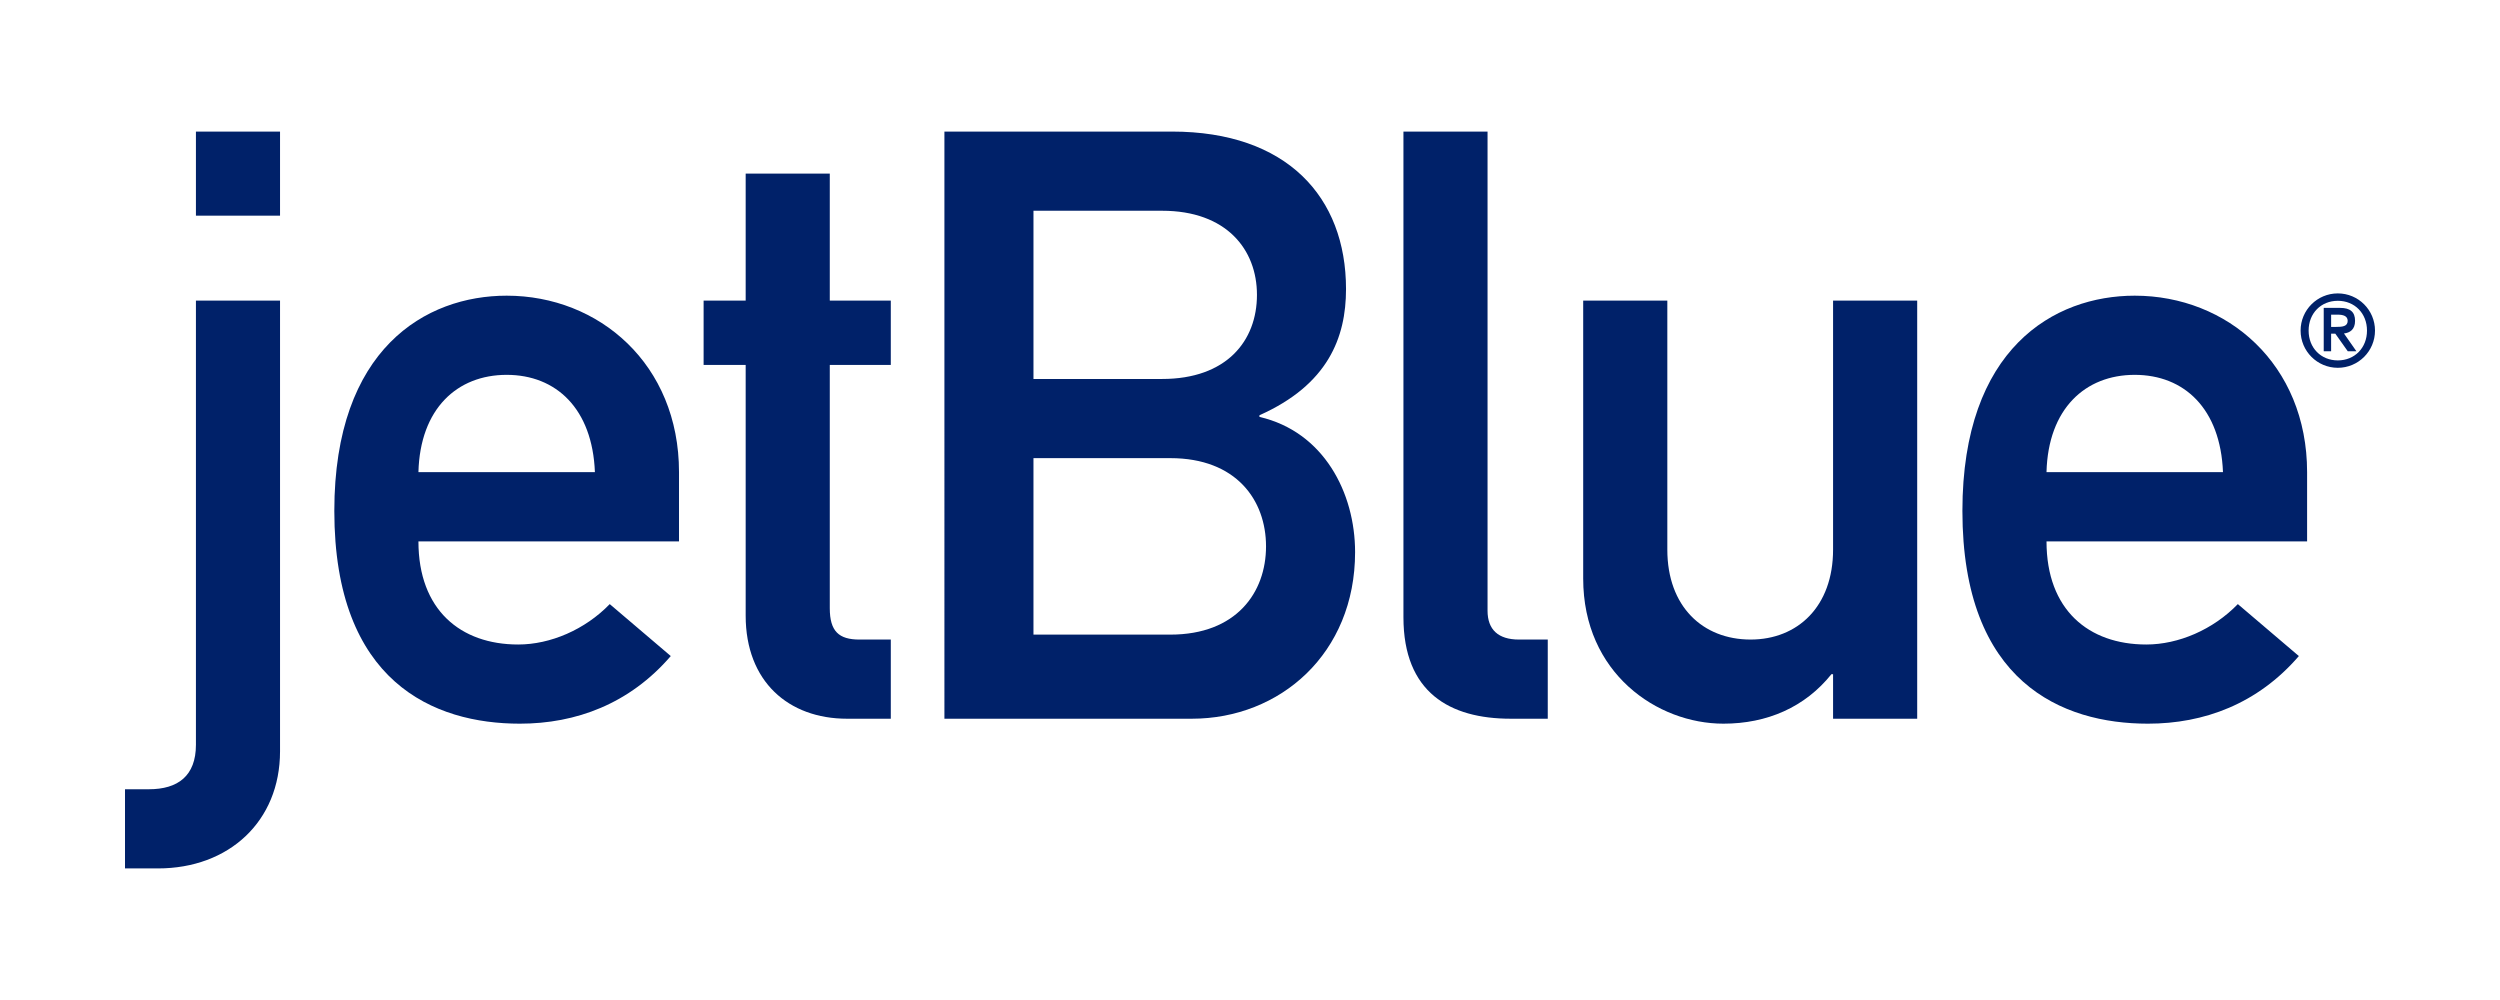 <?xml version="1.0" encoding="iso-8859-1"?>
<!-- Generator: Adobe Illustrator 22.1.0, SVG Export Plug-In . SVG Version: 6.00 Build 0)  -->
<svg version="1.1" id="Layer_1" xmlns="http://www.w3.org/2000/svg" xmlns:xlink="http://www.w3.org/1999/xlink" x="0px" y="0px"
	 width="360px" height="144px" viewBox="0 0 360 144" enable-background="new 0 0 360 144" xml:space="preserve">
<g>
	<g>
		<path fill="#002169" d="M28.214,43.291h12.111v64.899c0,10.093-7.362,16.863-17.575,16.863H18v-11.401h3.444
			c4.155,0,6.77-1.902,6.77-6.412V43.291 M28.214,18.947h12.111V31.06H28.214V18.947z"/>
		<path fill="#002169" d="M60.254,67.99c0.238-9.145,5.58-14.012,12.706-14.012c7.125,0,12.35,4.867,12.707,14.012H60.254
			 M97.777,77.965V67.99c0-15.556-11.517-25.412-24.817-25.412c-11.638,0-24.818,7.601-24.818,30.993
			c0,24.7,14.369,30.638,26.718,30.638c8.076,0,15.794-2.85,21.731-9.737l-8.788-7.481c-3.562,3.681-8.549,5.818-13.181,5.818
			c-8.312,0-14.368-4.987-14.368-14.844H97.777z"/>
		<path fill="#002169" d="M107.377,25.003h12.112v18.288h8.787v9.262h-8.787v35.03c0,3.325,1.306,4.513,4.274,4.513h4.513v11.4
			h-6.294c-8.431,0-14.605-5.345-14.605-14.844v-36.1h-6.057v-9.262h6.057V25.003z"/>
		<path fill="#002169" d="M168.532,65.972c9.499,0,13.776,6.056,13.776,12.706s-4.277,12.707-13.776,12.707h-19.713V65.972H168.532
			 M135.995,103.496h35.625c12.707,0,23.513-9.381,23.513-23.986c0-8.551-4.515-17.338-13.774-19.476v-0.237
			c9.854-4.395,12.468-11.163,12.468-18.168c0-13.301-8.552-22.682-25.058-22.682h-32.773V103.496 M167.345,30.348
			c9.263,0,13.657,5.58,13.657,12.111c0,6.651-4.395,12.113-13.657,12.113h-18.525V30.348H167.345z"/>
		<path fill="#002169" d="M202.095,18.947h12.112V87.94c0,2.73,1.545,4.155,4.515,4.155h4.155v11.4h-5.344
			c-8.786,0-15.438-3.8-15.438-14.605V18.947z"/>
		<path fill="#002169" d="M227.98,43.291h12.115v35.861c0,8.194,5.105,12.943,11.992,12.943c6.768,0,11.875-4.749,11.875-12.943
			V43.291h12.114v60.205h-12.114v-6.413h-0.236c-3.802,4.751-9.264,7.126-15.557,7.126c-9.5,0-20.189-7.243-20.189-20.9V43.291z"/>
		<path fill="#002169" d="M294.696,67.99c0.237-9.145,5.581-14.012,12.705-14.012c7.127,0,12.352,4.867,12.708,14.012H294.696
			 M332.222,77.965V67.99c0-15.556-11.519-25.412-24.82-25.412c-11.637,0-24.816,7.601-24.816,30.993
			c0,24.7,14.367,30.638,26.717,30.638c8.077,0,15.795-2.85,21.732-9.737l-8.787-7.481c-3.565,3.681-8.552,5.818-13.181,5.818
			c-8.314,0-14.37-4.987-14.37-14.844H332.222z"/>
	</g>
	<path fill="#002169" d="M336.644,42.25c2.959,0,5.356,2.397,5.356,5.356c0,2.96-2.398,5.357-5.356,5.357
		c-2.96,0-5.357-2.397-5.357-5.357C331.286,44.647,333.684,42.25,336.644,42.25z M336.644,51.898c2.412,0,4.203-1.791,4.203-4.292
		c0-2.501-1.791-4.291-4.203-4.291c-2.412,0-4.203,1.79-4.203,4.291C332.44,50.107,334.231,51.898,336.644,51.898z M334.616,44.336
		h2.368c1.435,0,2.145,0.577,2.145,1.864c0,1.243-0.725,1.717-1.598,1.82l1.791,2.561h-1.243l-1.791-2.53h-0.607v2.53h-1.065V44.336
		z M335.682,47.074h0.739c0.858,0,1.644-0.06,1.644-0.874c0-0.725-0.711-0.888-1.406-0.888h-0.977V47.074z"/>
</g>
</svg>
